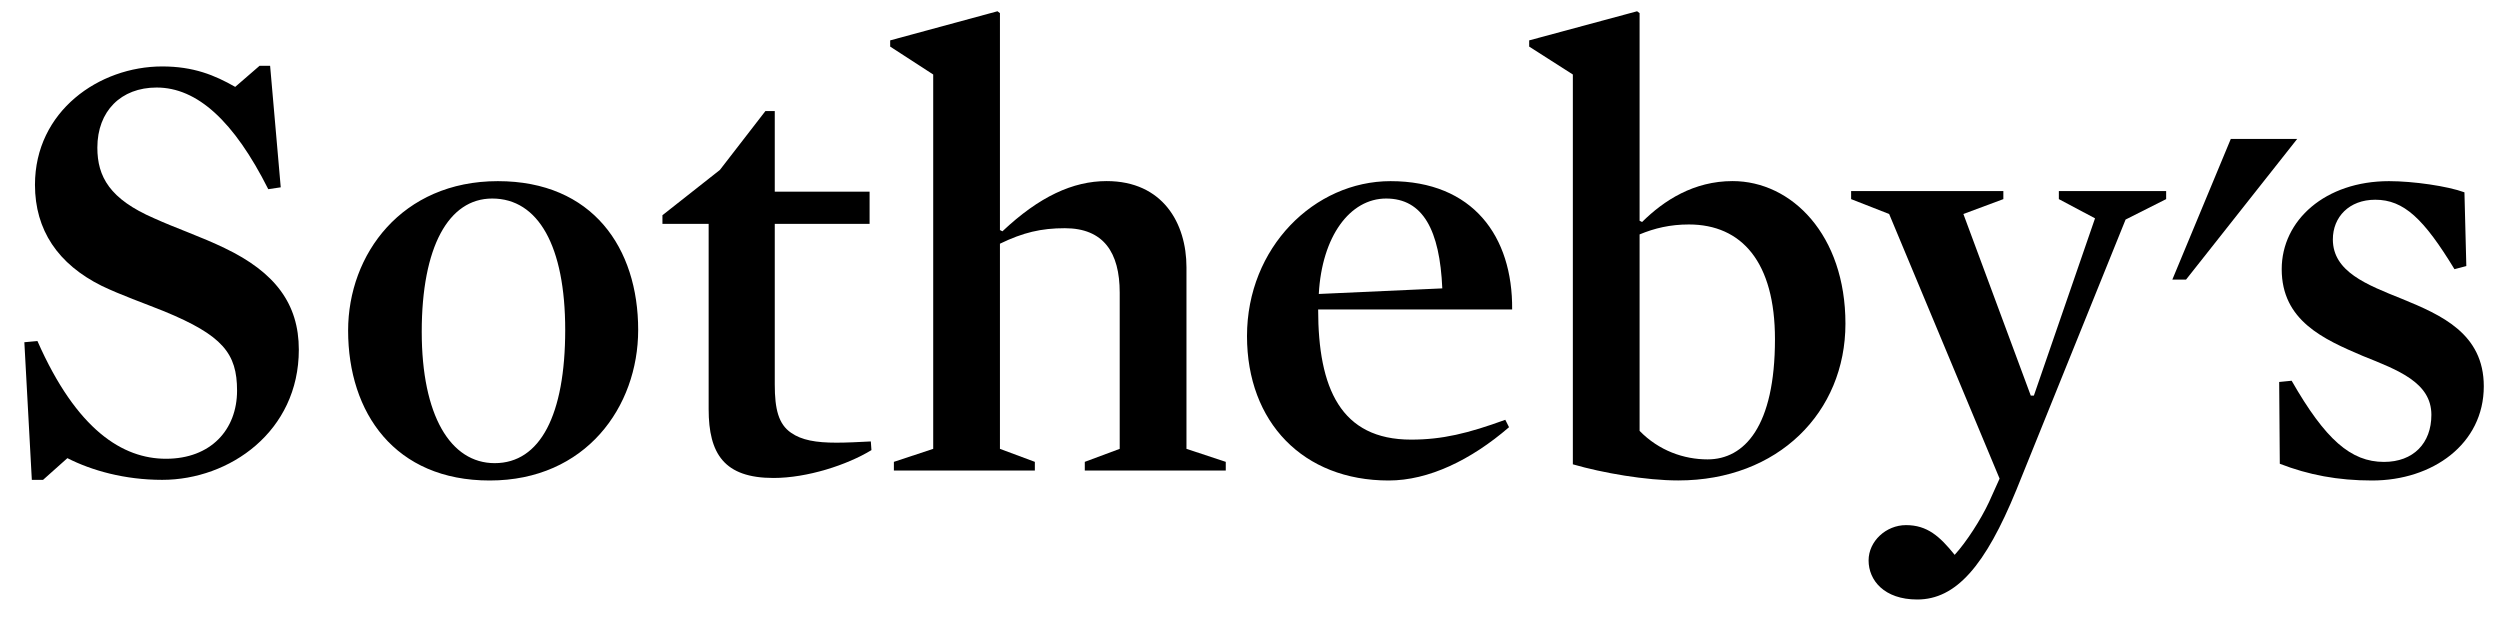 <svg width="85" height="21" viewBox="0 0 85 21" fill="none" xmlns="http://www.w3.org/2000/svg">
<path d="M78.104 4.724L74.325 9.507H73.859L75.847 4.724" fill="black"/>
<path d="M5.515 16.315C4.243 16.315 3.119 15.999 2.291 15.577L1.464 16.315H1.082L0.828 11.636L1.273 11.595C2.609 14.629 4.179 15.598 5.643 15.598C7.17 15.598 8.06 14.608 8.06 13.281C8.06 12.016 7.573 11.405 5.579 10.583C4.9 10.309 4.116 10.035 3.458 9.719C1.973 8.982 1.189 7.822 1.189 6.284C1.189 3.776 3.373 2.259 5.515 2.259C6.576 2.259 7.297 2.554 7.997 2.954L8.824 2.238H9.184L9.545 6.369L9.121 6.432C7.954 4.113 6.703 2.976 5.325 2.976C4.116 2.976 3.31 3.776 3.31 5.02C3.31 6.01 3.733 6.769 5.24 7.422C5.982 7.759 6.852 8.054 7.636 8.434C9.354 9.256 10.16 10.331 10.16 11.889C10.16 14.671 7.806 16.315 5.515 16.315Z" fill="black"/>
<path d="M16.65 16.337C13.427 16.337 11.836 14.04 11.836 11.238C11.836 8.646 13.66 6.159 16.927 6.159C20.151 6.159 21.698 8.435 21.698 11.217C21.698 13.83 19.917 16.337 16.65 16.337ZM16.735 6.75C15.251 6.75 14.339 8.393 14.339 11.28C14.339 14.125 15.314 15.747 16.82 15.747C18.369 15.747 19.217 14.104 19.217 11.217C19.217 8.372 18.305 6.75 16.735 6.75Z" fill="black"/>
<path d="M26.299 16.251C24.624 16.251 24.094 15.43 24.094 13.913V7.612H22.523V7.317L24.476 5.778L26.024 3.776H26.342V6.516H29.566V7.612H26.342V13.07C26.342 13.913 26.469 14.419 26.894 14.713C27.254 14.966 27.742 15.051 28.442 15.051C28.781 15.051 29.205 15.03 29.608 15.009L29.629 15.304C28.802 15.809 27.445 16.251 26.299 16.251Z" fill="black"/>
<path d="M36.204 7.759C35.398 7.759 34.782 7.906 33.998 8.286V15.261L35.185 15.703V15.998H30.392V15.703L31.729 15.261V2.533L30.266 1.584V1.373L33.914 0.383L33.998 0.446V7.822L34.083 7.864C35.334 6.684 36.48 6.157 37.625 6.157C39.534 6.157 40.34 7.59 40.34 9.087V15.261L41.676 15.703V15.998H36.883V15.703L38.07 15.261V9.95C38.07 8.581 37.519 7.759 36.204 7.759Z" fill="black"/>
<path d="M44.817 10.521C44.817 13.198 45.581 14.947 47.977 14.947C49.038 14.947 49.908 14.736 51.18 14.273L51.307 14.525C50.013 15.642 48.572 16.337 47.214 16.337C44.308 16.337 42.398 14.357 42.398 11.428C42.398 8.414 44.689 6.159 47.278 6.159C50.077 6.159 51.435 8.034 51.413 10.521H44.817ZM49.038 9.805C48.953 7.824 48.38 6.75 47.129 6.75C45.899 6.75 44.945 8.034 44.839 9.995L49.038 9.805Z" fill="black"/>
<path d="M57.061 16.335C55.958 16.335 54.495 16.082 53.477 15.787V2.533L51.992 1.584V1.373L55.661 0.383L55.746 0.446V7.506L55.831 7.548C56.574 6.811 57.592 6.157 58.907 6.157C60.921 6.157 62.745 7.991 62.745 11.004C62.745 14.018 60.455 16.335 57.061 16.335ZM57.422 7.632C56.785 7.632 56.255 7.759 55.746 7.97V14.65C56.404 15.324 57.252 15.619 58.058 15.619C59.31 15.619 60.349 14.502 60.349 11.531C60.349 8.918 59.225 7.632 57.422 7.632Z" fill="black"/>
<path d="M68.558 16.653C67.498 19.245 66.501 20.383 65.186 20.383C64.062 20.383 63.532 19.73 63.532 19.055C63.532 18.402 64.125 17.854 64.804 17.854C65.525 17.854 65.95 18.233 66.459 18.865C66.862 18.423 67.349 17.664 67.625 17.074L67.986 16.273L64.231 7.276L62.938 6.77V6.496H68.114V6.77L66.755 7.276L69.046 13.45H69.152L71.231 7.423L70.001 6.77V6.496H73.649V6.77L72.27 7.465L68.558 16.653Z" fill="black"/>
<path d="M80.652 16.337C79.486 16.337 78.49 16.147 77.513 15.768L77.492 12.987L77.916 12.945C79.062 14.947 79.932 15.705 81.055 15.705C82.053 15.705 82.667 15.073 82.667 14.104C82.667 13.008 81.544 12.587 80.335 12.102C78.998 11.533 77.578 10.901 77.578 9.152C77.578 7.487 79.062 6.159 81.226 6.159C82.053 6.159 83.219 6.328 83.791 6.539L83.855 9.046L83.452 9.152C82.413 7.445 81.735 6.791 80.759 6.791C79.868 6.791 79.317 7.381 79.317 8.14C79.317 9.236 80.462 9.678 81.671 10.163C83.006 10.711 84.449 11.343 84.449 13.134C84.449 15.095 82.71 16.337 80.652 16.337Z" fill="black"/>
</svg>
